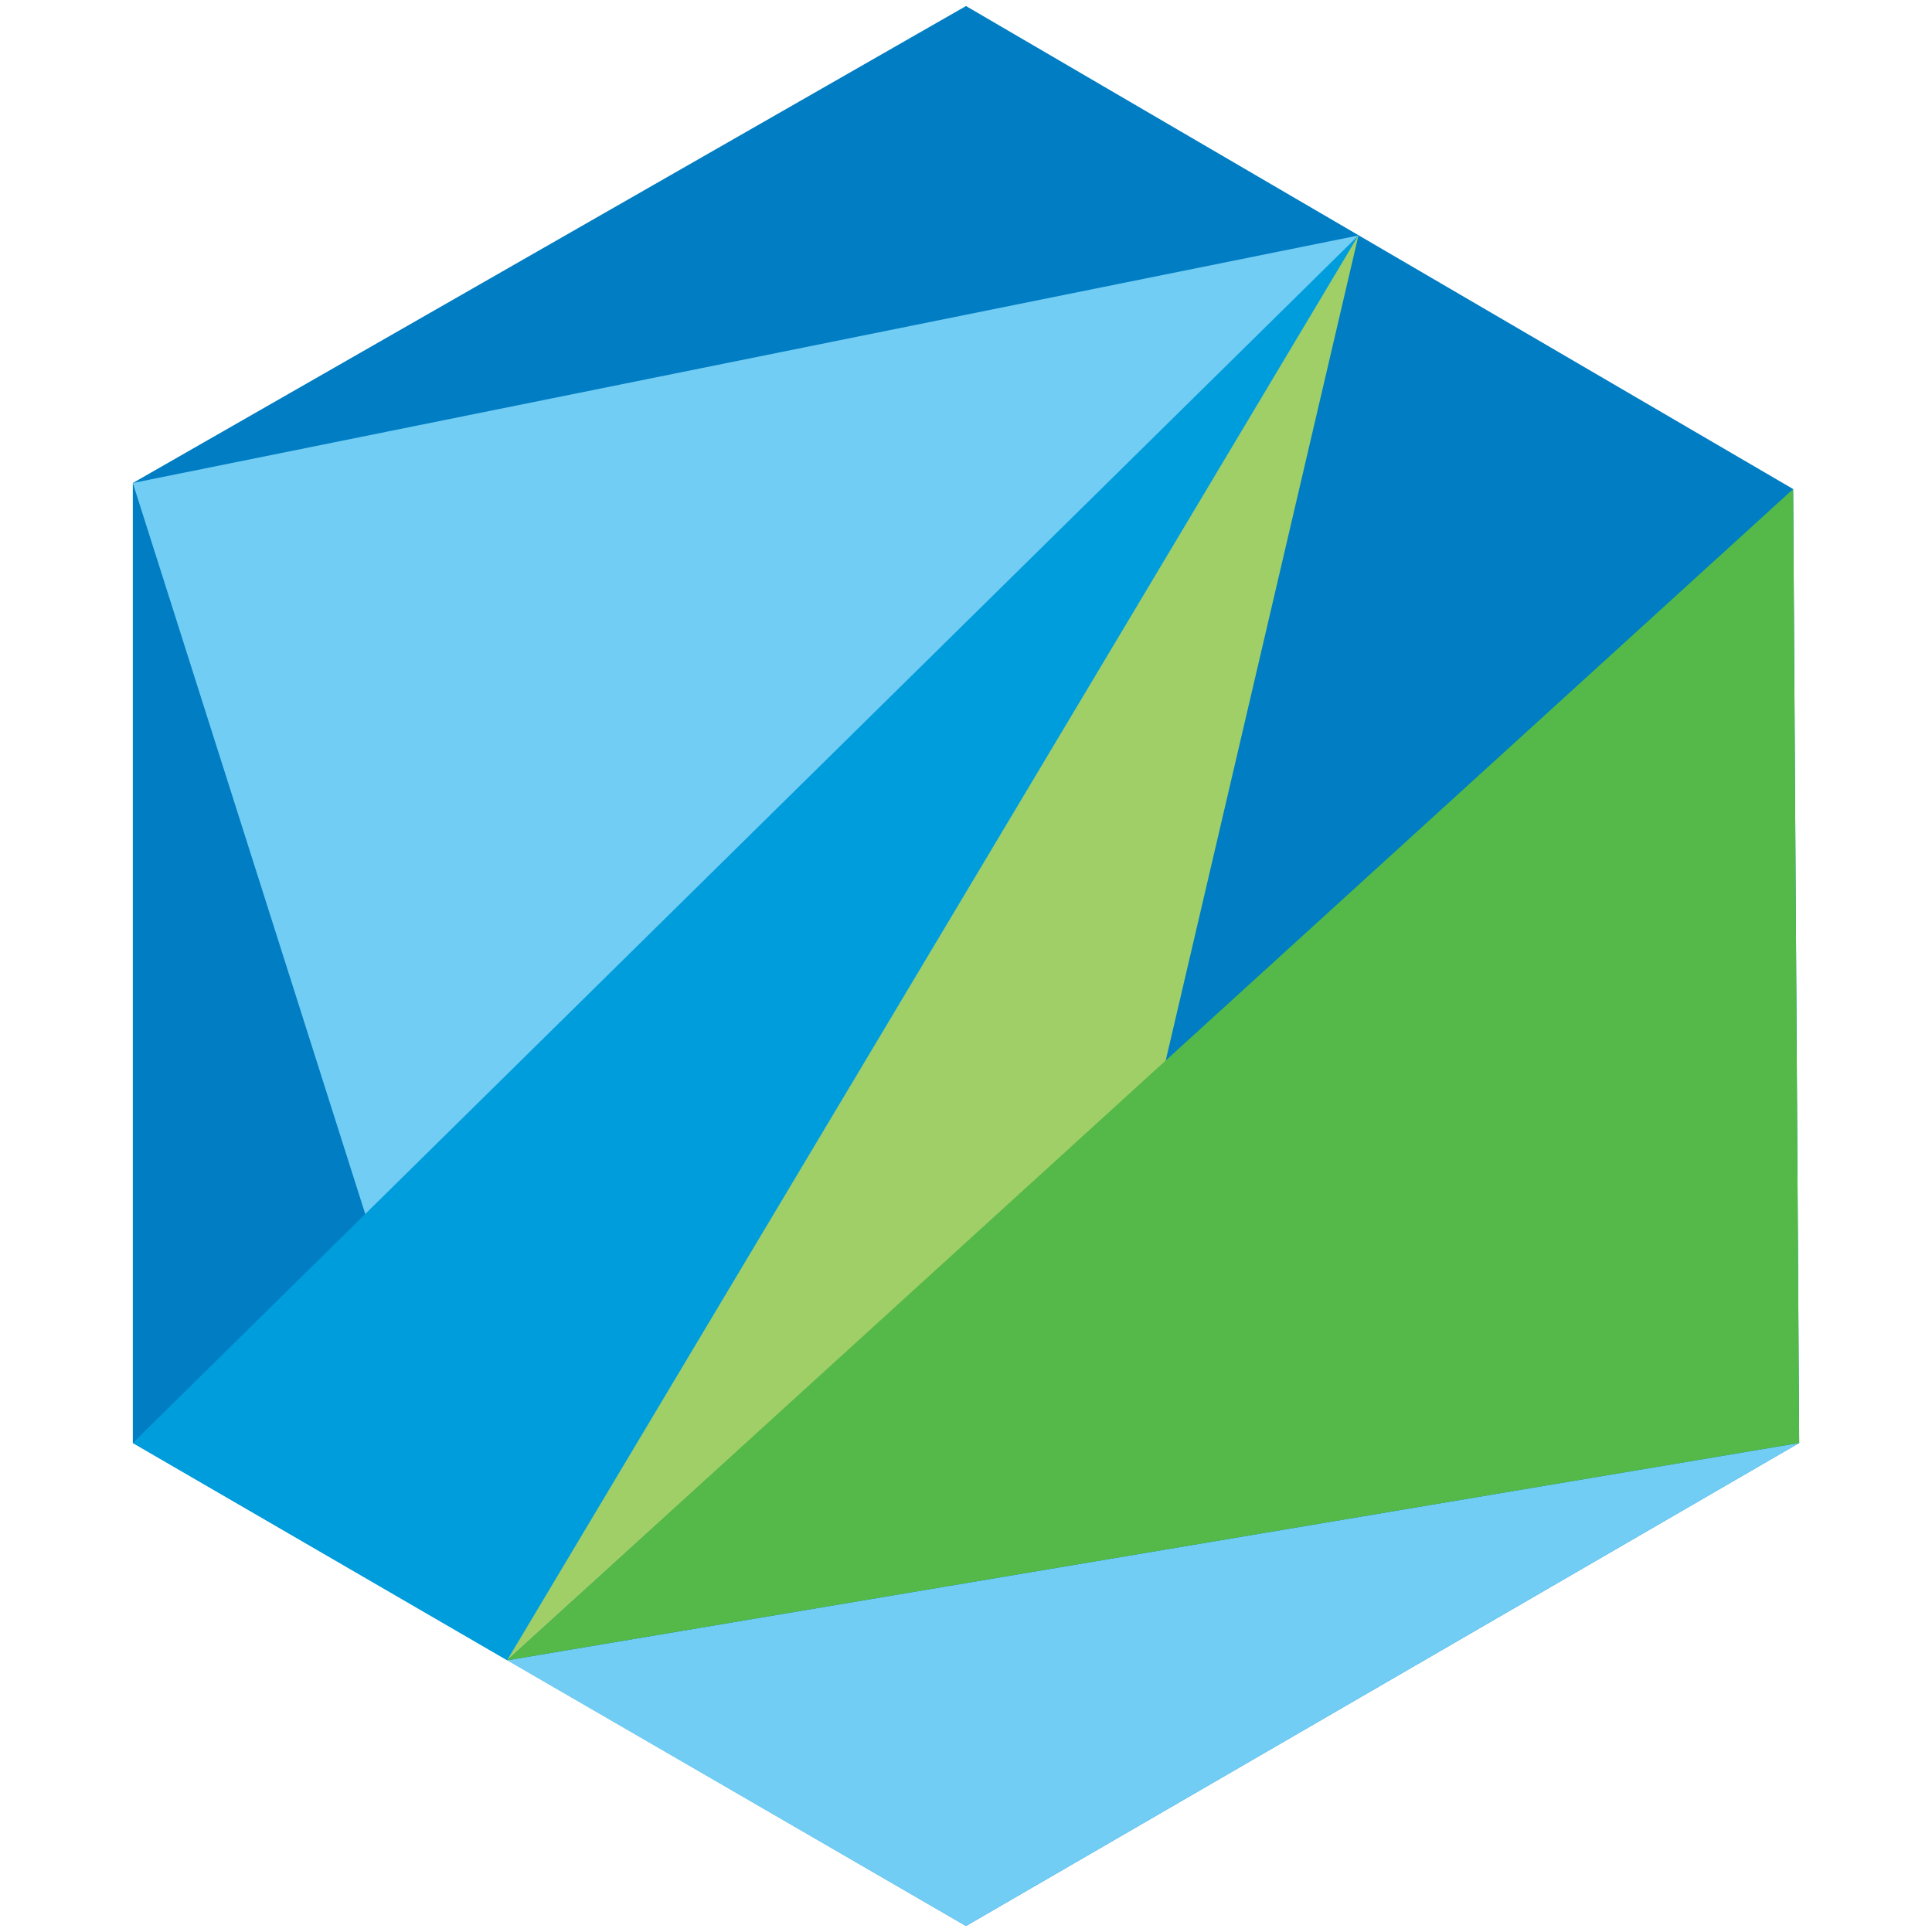 <?xml version="1.0" encoding="UTF-8"?>
<svg id="Layer_1" xmlns="http://www.w3.org/2000/svg" version="1.1" viewBox="0 0 32 32">
  <!-- Generator: Adobe Illustrator 29.5.1, SVG Export Plug-In . SVG Version: 2.1.0 Build 141)  -->
  <defs>
    <style>
      .st0 {
        fill: #a0cf67;
      }

      .st1 {
        fill: #007dc3;
      }

      .st2 {
        fill: #009ddc;
      }

      .st3 {
        fill: #54b948;
      }

      .st4 {
        fill: #72cdf4;
      }
    </style>
  </defs>
  <polygon class="st1" points="16 31.9 2.2 23.9 2.2 8 16 .1 29.7 8.1 29.8 23.9 16 31.9"/>
  <polygon class="st4" points="8.4 27.5 2.2 8 22.5 3.9 8.4 27.5"/>
  <polygon class="st2" points="2.2 23.9 22.5 3.9 8.4 27.5 2.2 23.9"/>
  <polygon class="st4" points="8.4 27.5 29.8 23.9 16 31.9 8.4 27.5"/>
  <polygon class="st0" points="22.5 3.9 8.4 27.5 19.3 17.6 22.5 3.9"/>
  <polygon class="st3" points="8.4 27.5 29.8 23.9 29.7 8.1 8.4 27.5"/>
</svg>